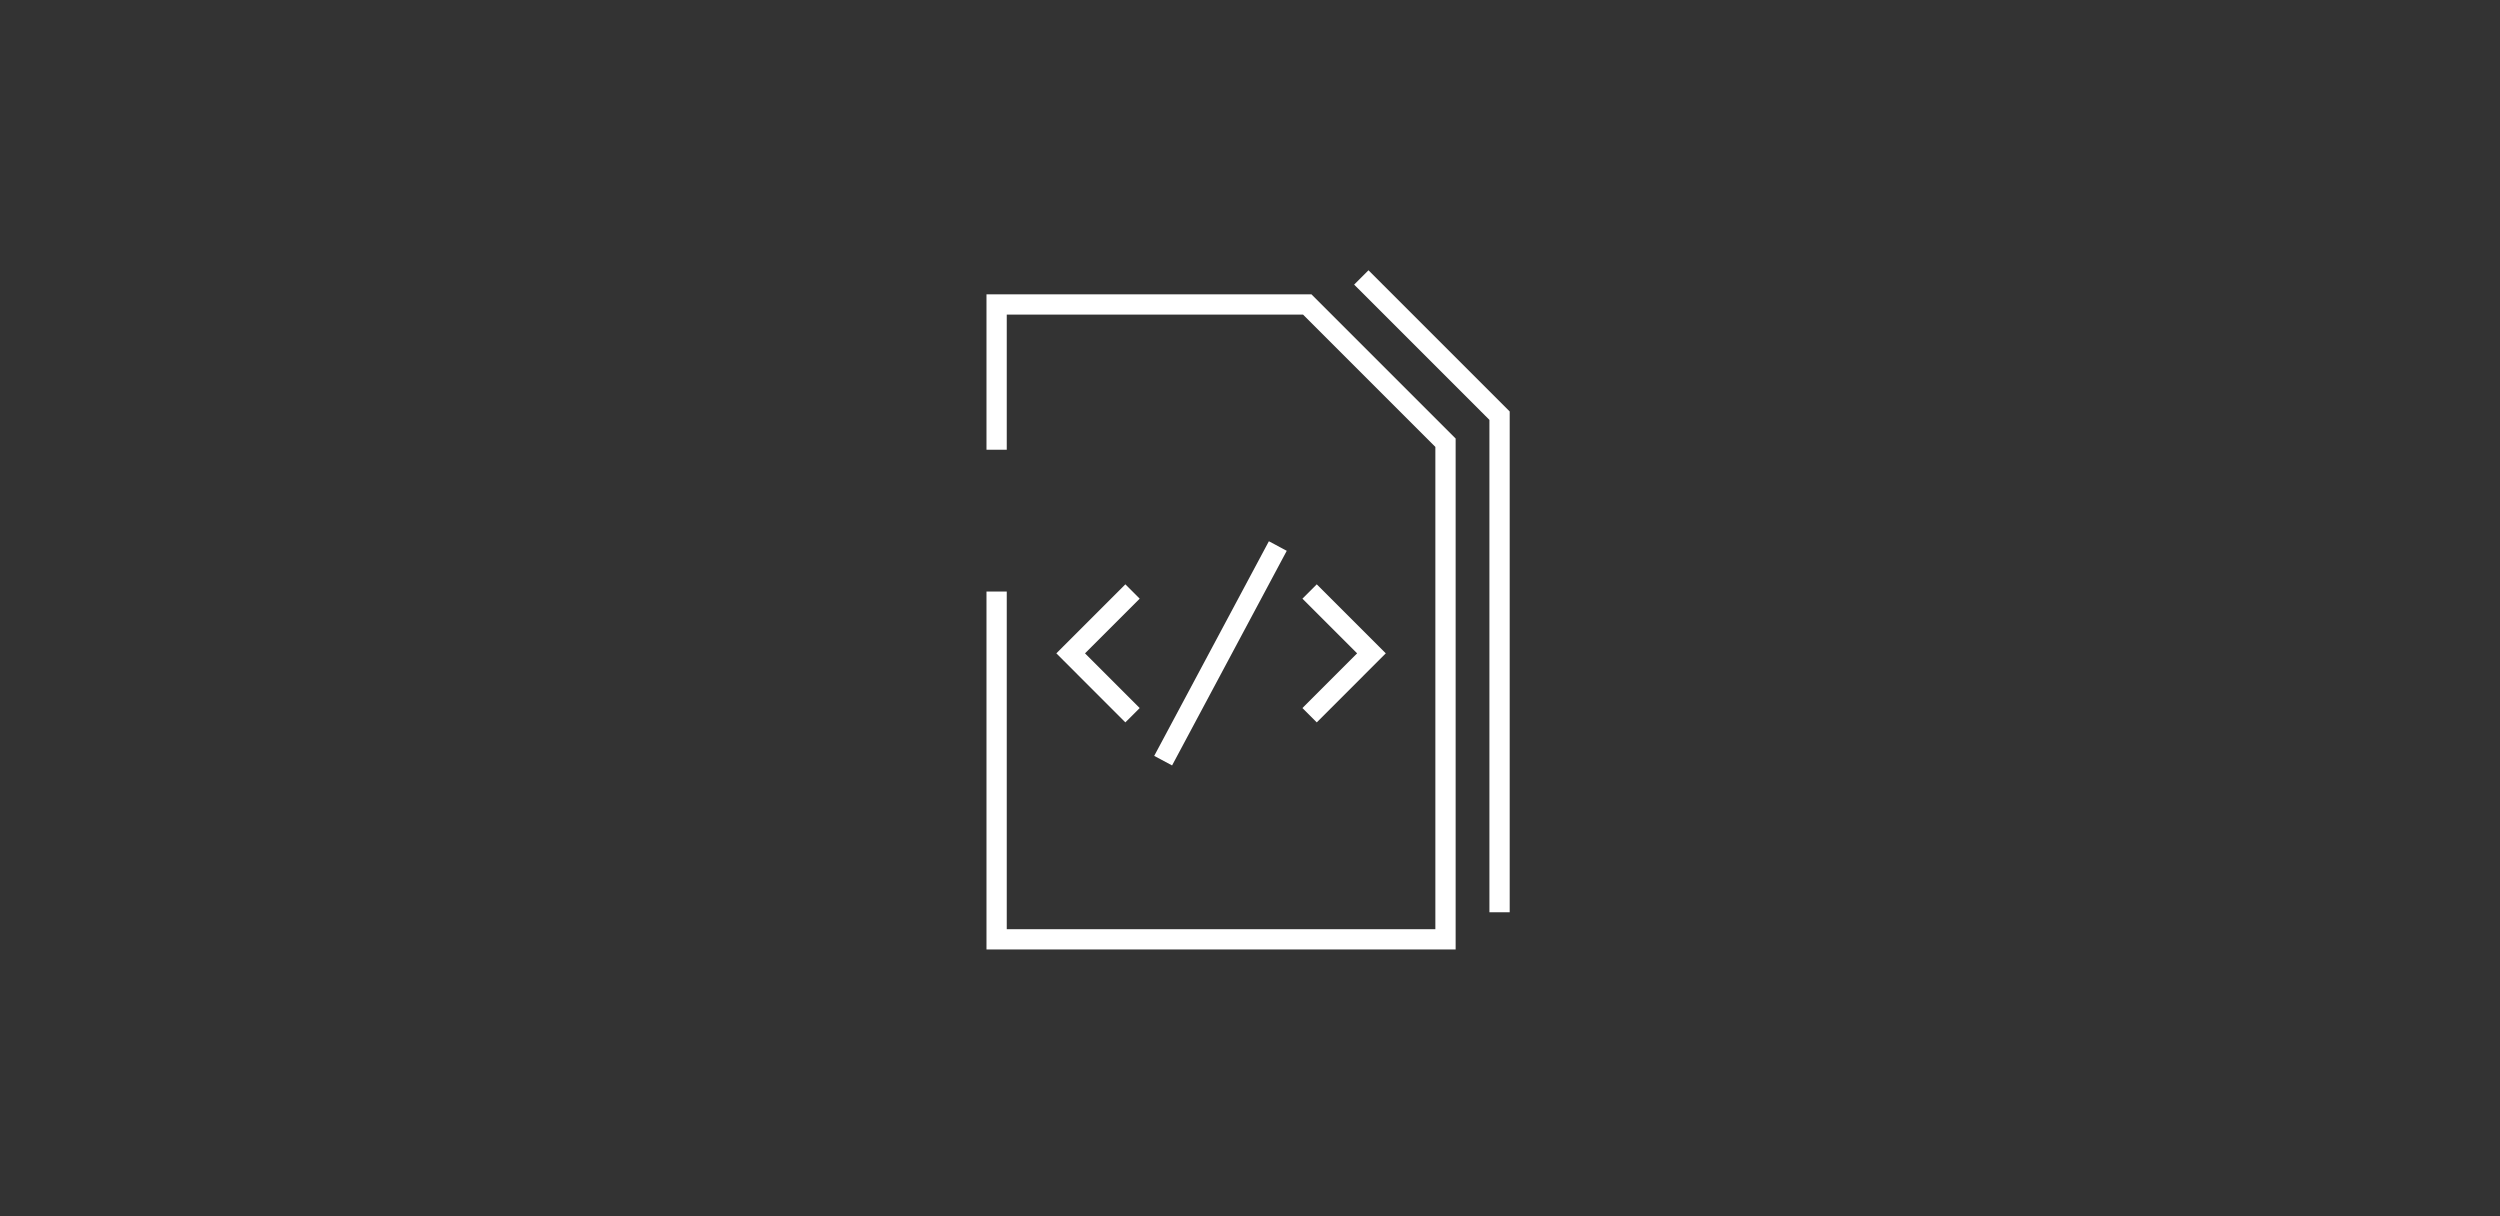 <?xml version="1.0" encoding="iso-8859-1"?>
<!-- Generator: Adobe Illustrator 16.0.0, SVG Export Plug-In . SVG Version: 6.00 Build 0)  -->
<!DOCTYPE svg PUBLIC "-//W3C//DTD SVG 1.1//EN" "http://www.w3.org/Graphics/SVG/1.1/DTD/svg11.dtd">
<svg version="1.1" xmlns="http://www.w3.org/2000/svg" xmlns:xlink="http://www.w3.org/1999/xlink" x="0px" y="0px" width="370px"
	 height="180px" viewBox="0 0 370 180" style="enable-background:new 0 0 370 180;" xml:space="preserve">
<rect x="0" y="0" width="370" height="180" fill="#333333" stroke="none"/>
<g id="ico_x5F_oferta_x5F_integracja">
	<g>
		<g>
			<g>
				<polyline style="fill:none;stroke:#FFFFFF;stroke-width:3;stroke-miterlimit:10;" points="167.614,105.851 158.46,96.695 
					167.614,87.542 				"/>
				<polyline style="fill:none;stroke:#FFFFFF;stroke-width:3;stroke-miterlimit:10;" points="193.82,105.851 202.975,96.695 
					193.82,87.542 				"/>
				
					<line style="fill:none;stroke:#FFFFFF;stroke-width:3;stroke-miterlimit:10;" x1="189.117" y1="80.813" x2="172.145" y2="112.578"/>
			</g>
			<polyline style="fill:none;stroke:#FFFFFF;stroke-width:3;stroke-miterlimit:10;" points="147.5,66.561 147.5,45.061 
				193.473,45.061 213.934,65.521 213.934,139.019 147.5,139.019 147.5,87.542 			"/>
			<polyline style="fill:none;stroke:#FFFFFF;stroke-width:3;stroke-miterlimit:10;" points="201.473,41.061 221.934,61.521 
				221.934,135.019 			"/>
		</g>
	</g>
</g>
<g id="Warstwa_1">
</g>
</svg>
